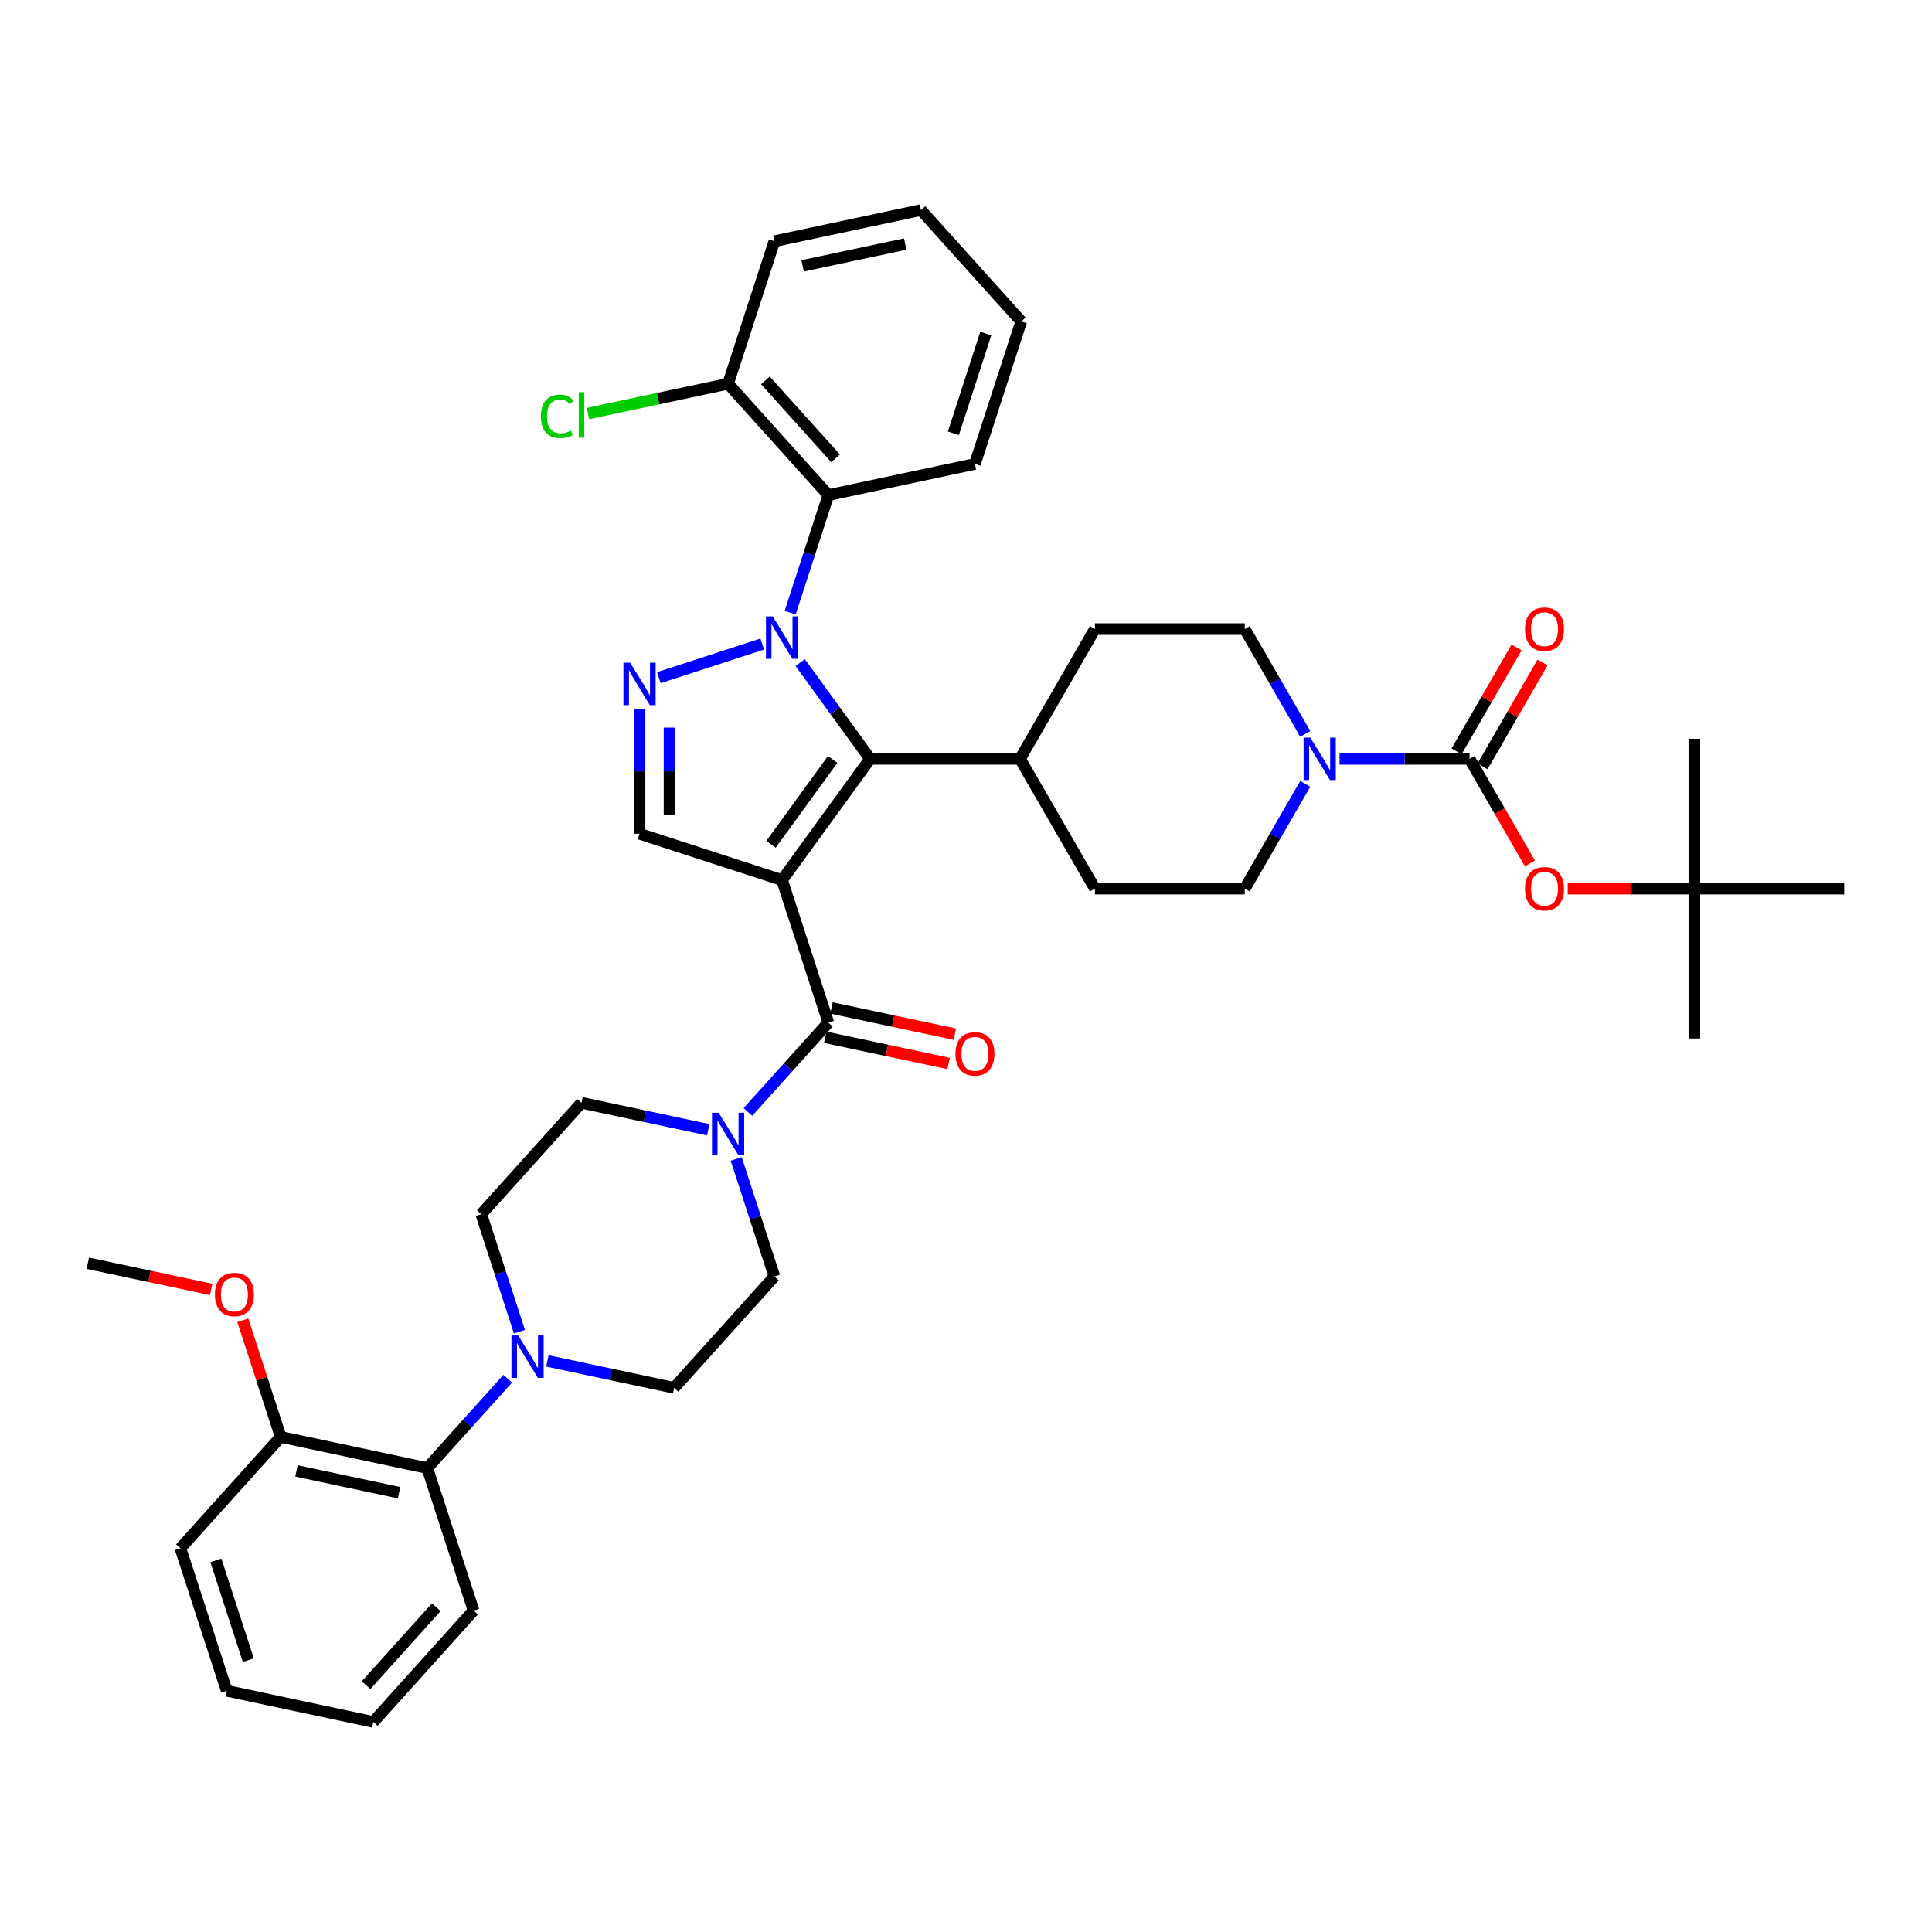 <?xml version='1.0' encoding='iso-8859-1'?>
<svg version='1.1' baseProfile='full'
              xmlns='http://www.w3.org/2000/svg'
                      xmlns:rdkit='http://www.rdkit.org/xml'
                      xmlns:xlink='http://www.w3.org/1999/xlink'
                  xml:space='preserve'
width='1000px' height='1000px' viewBox='0 0 1000 1000'>
<!-- END OF HEADER -->
<rect style='opacity:1.0;fill:#FFFFFF;stroke:none' width='1000' height='1000' x='0' y='0'> </rect>
<path class='bond-1' d='M 404.792,455.532 L 450.383,392.781' style='fill:none;fill-rule:evenodd;stroke:#000000;stroke-width:6px;stroke-linecap:butt;stroke-linejoin:miter;stroke-opacity:1' />
<path class='bond-1' d='M 399.081,437.001 L 430.994,393.076' style='fill:none;fill-rule:evenodd;stroke:#000000;stroke-width:6px;stroke-linecap:butt;stroke-linejoin:miter;stroke-opacity:1' />
<path class='bond-3' d='M 404.792,455.532 L 428.761,529.299' style='fill:none;fill-rule:evenodd;stroke:#000000;stroke-width:6px;stroke-linecap:butt;stroke-linejoin:miter;stroke-opacity:1' />
<path class='bond-4' d='M 404.792,455.532 L 331.025,431.563' style='fill:none;fill-rule:evenodd;stroke:#000000;stroke-width:6px;stroke-linecap:butt;stroke-linejoin:miter;stroke-opacity:1' />
<path class='bond-0' d='M 414.181,342.953 L 432.282,367.867' style='fill:none;fill-rule:evenodd;stroke:#0000FF;stroke-width:6px;stroke-linecap:butt;stroke-linejoin:miter;stroke-opacity:1' />
<path class='bond-0' d='M 432.282,367.867 L 450.383,392.781' style='fill:none;fill-rule:evenodd;stroke:#000000;stroke-width:6px;stroke-linecap:butt;stroke-linejoin:miter;stroke-opacity:1' />
<path class='bond-6' d='M 408.991,317.109 L 418.876,286.687' style='fill:none;fill-rule:evenodd;stroke:#0000FF;stroke-width:6px;stroke-linecap:butt;stroke-linejoin:miter;stroke-opacity:1' />
<path class='bond-6' d='M 418.876,286.687 L 428.761,256.264' style='fill:none;fill-rule:evenodd;stroke:#000000;stroke-width:6px;stroke-linecap:butt;stroke-linejoin:miter;stroke-opacity:1' />
<path class='bond-40' d='M 394.523,333.368 L 341.024,350.751' style='fill:none;fill-rule:evenodd;stroke:#0000FF;stroke-width:6px;stroke-linecap:butt;stroke-linejoin:miter;stroke-opacity:1' />
<path class='bond-12' d='M 450.383,392.781 L 527.946,392.781' style='fill:none;fill-rule:evenodd;stroke:#000000;stroke-width:6px;stroke-linecap:butt;stroke-linejoin:miter;stroke-opacity:1' />
<path class='bond-2' d='M 331.025,366.922 L 331.025,399.242' style='fill:none;fill-rule:evenodd;stroke:#0000FF;stroke-width:6px;stroke-linecap:butt;stroke-linejoin:miter;stroke-opacity:1' />
<path class='bond-2' d='M 331.025,399.242 L 331.025,431.563' style='fill:none;fill-rule:evenodd;stroke:#000000;stroke-width:6px;stroke-linecap:butt;stroke-linejoin:miter;stroke-opacity:1' />
<path class='bond-2' d='M 346.537,376.618 L 346.537,399.242' style='fill:none;fill-rule:evenodd;stroke:#0000FF;stroke-width:6px;stroke-linecap:butt;stroke-linejoin:miter;stroke-opacity:1' />
<path class='bond-2' d='M 346.537,399.242 L 346.537,421.867' style='fill:none;fill-rule:evenodd;stroke:#000000;stroke-width:6px;stroke-linecap:butt;stroke-linejoin:miter;stroke-opacity:1' />
<path class='bond-7' d='M 428.761,529.299 L 407.945,552.417' style='fill:none;fill-rule:evenodd;stroke:#000000;stroke-width:6px;stroke-linecap:butt;stroke-linejoin:miter;stroke-opacity:1' />
<path class='bond-7' d='M 407.945,552.417 L 387.13,575.534' style='fill:none;fill-rule:evenodd;stroke:#0000FF;stroke-width:6px;stroke-linecap:butt;stroke-linejoin:miter;stroke-opacity:1' />
<path class='bond-13' d='M 427.148,536.886 L 459.071,543.671' style='fill:none;fill-rule:evenodd;stroke:#000000;stroke-width:6px;stroke-linecap:butt;stroke-linejoin:miter;stroke-opacity:1' />
<path class='bond-13' d='M 459.071,543.671 L 490.994,550.457' style='fill:none;fill-rule:evenodd;stroke:#FF0000;stroke-width:6px;stroke-linecap:butt;stroke-linejoin:miter;stroke-opacity:1' />
<path class='bond-13' d='M 430.373,521.712 L 462.296,528.497' style='fill:none;fill-rule:evenodd;stroke:#000000;stroke-width:6px;stroke-linecap:butt;stroke-linejoin:miter;stroke-opacity:1' />
<path class='bond-13' d='M 462.296,528.497 L 494.219,535.283' style='fill:none;fill-rule:evenodd;stroke:#FF0000;stroke-width:6px;stroke-linecap:butt;stroke-linejoin:miter;stroke-opacity:1' />
<path class='bond-5' d='M 760.637,392.781 L 726.99,392.781' style='fill:none;fill-rule:evenodd;stroke:#000000;stroke-width:6px;stroke-linecap:butt;stroke-linejoin:miter;stroke-opacity:1' />
<path class='bond-5' d='M 726.99,392.781 L 693.343,392.781' style='fill:none;fill-rule:evenodd;stroke:#0000FF;stroke-width:6px;stroke-linecap:butt;stroke-linejoin:miter;stroke-opacity:1' />
<path class='bond-10' d='M 760.637,392.781 L 776.261,419.844' style='fill:none;fill-rule:evenodd;stroke:#000000;stroke-width:6px;stroke-linecap:butt;stroke-linejoin:miter;stroke-opacity:1' />
<path class='bond-10' d='M 776.261,419.844 L 791.886,446.907' style='fill:none;fill-rule:evenodd;stroke:#FF0000;stroke-width:6px;stroke-linecap:butt;stroke-linejoin:miter;stroke-opacity:1' />
<path class='bond-14' d='M 767.354,396.66 L 782.88,369.767' style='fill:none;fill-rule:evenodd;stroke:#000000;stroke-width:6px;stroke-linecap:butt;stroke-linejoin:miter;stroke-opacity:1' />
<path class='bond-14' d='M 782.88,369.767 L 798.406,342.875' style='fill:none;fill-rule:evenodd;stroke:#FF0000;stroke-width:6px;stroke-linecap:butt;stroke-linejoin:miter;stroke-opacity:1' />
<path class='bond-14' d='M 753.92,388.903 L 769.446,362.011' style='fill:none;fill-rule:evenodd;stroke:#000000;stroke-width:6px;stroke-linecap:butt;stroke-linejoin:miter;stroke-opacity:1' />
<path class='bond-14' d='M 769.446,362.011 L 784.972,335.119' style='fill:none;fill-rule:evenodd;stroke:#FF0000;stroke-width:6px;stroke-linecap:butt;stroke-linejoin:miter;stroke-opacity:1' />
<path class='bond-15' d='M 428.761,256.264 L 376.86,198.623' style='fill:none;fill-rule:evenodd;stroke:#000000;stroke-width:6px;stroke-linecap:butt;stroke-linejoin:miter;stroke-opacity:1' />
<path class='bond-15' d='M 432.504,237.238 L 396.174,196.889' style='fill:none;fill-rule:evenodd;stroke:#000000;stroke-width:6px;stroke-linecap:butt;stroke-linejoin:miter;stroke-opacity:1' />
<path class='bond-27' d='M 428.761,256.264 L 504.629,240.138' style='fill:none;fill-rule:evenodd;stroke:#000000;stroke-width:6px;stroke-linecap:butt;stroke-linejoin:miter;stroke-opacity:1' />
<path class='bond-16' d='M 366.591,584.757 L 333.791,577.785' style='fill:none;fill-rule:evenodd;stroke:#0000FF;stroke-width:6px;stroke-linecap:butt;stroke-linejoin:miter;stroke-opacity:1' />
<path class='bond-16' d='M 333.791,577.785 L 300.992,570.813' style='fill:none;fill-rule:evenodd;stroke:#000000;stroke-width:6px;stroke-linecap:butt;stroke-linejoin:miter;stroke-opacity:1' />
<path class='bond-17' d='M 381.059,599.862 L 390.944,630.284' style='fill:none;fill-rule:evenodd;stroke:#0000FF;stroke-width:6px;stroke-linecap:butt;stroke-linejoin:miter;stroke-opacity:1' />
<path class='bond-17' d='M 390.944,630.284 L 400.829,660.707' style='fill:none;fill-rule:evenodd;stroke:#000000;stroke-width:6px;stroke-linecap:butt;stroke-linejoin:miter;stroke-opacity:1' />
<path class='bond-8' d='M 675.613,405.703 L 659.952,432.828' style='fill:none;fill-rule:evenodd;stroke:#0000FF;stroke-width:6px;stroke-linecap:butt;stroke-linejoin:miter;stroke-opacity:1' />
<path class='bond-8' d='M 659.952,432.828 L 644.291,459.953' style='fill:none;fill-rule:evenodd;stroke:#000000;stroke-width:6px;stroke-linecap:butt;stroke-linejoin:miter;stroke-opacity:1' />
<path class='bond-42' d='M 675.613,379.859 L 659.952,352.734' style='fill:none;fill-rule:evenodd;stroke:#0000FF;stroke-width:6px;stroke-linecap:butt;stroke-linejoin:miter;stroke-opacity:1' />
<path class='bond-42' d='M 659.952,352.734 L 644.291,325.609' style='fill:none;fill-rule:evenodd;stroke:#000000;stroke-width:6px;stroke-linecap:butt;stroke-linejoin:miter;stroke-opacity:1' />
<path class='bond-9' d='M 283.33,704.404 L 316.129,711.376' style='fill:none;fill-rule:evenodd;stroke:#0000FF;stroke-width:6px;stroke-linecap:butt;stroke-linejoin:miter;stroke-opacity:1' />
<path class='bond-9' d='M 316.129,711.376 L 348.929,718.348' style='fill:none;fill-rule:evenodd;stroke:#000000;stroke-width:6px;stroke-linecap:butt;stroke-linejoin:miter;stroke-opacity:1' />
<path class='bond-11' d='M 262.791,713.627 L 241.975,736.745' style='fill:none;fill-rule:evenodd;stroke:#0000FF;stroke-width:6px;stroke-linecap:butt;stroke-linejoin:miter;stroke-opacity:1' />
<path class='bond-11' d='M 241.975,736.745 L 221.16,759.862' style='fill:none;fill-rule:evenodd;stroke:#000000;stroke-width:6px;stroke-linecap:butt;stroke-linejoin:miter;stroke-opacity:1' />
<path class='bond-41' d='M 268.862,689.299 L 258.977,658.877' style='fill:none;fill-rule:evenodd;stroke:#0000FF;stroke-width:6px;stroke-linecap:butt;stroke-linejoin:miter;stroke-opacity:1' />
<path class='bond-41' d='M 258.977,658.877 L 249.092,628.454' style='fill:none;fill-rule:evenodd;stroke:#000000;stroke-width:6px;stroke-linecap:butt;stroke-linejoin:miter;stroke-opacity:1' />
<path class='bond-23' d='M 811.441,459.953 L 844.211,459.953' style='fill:none;fill-rule:evenodd;stroke:#FF0000;stroke-width:6px;stroke-linecap:butt;stroke-linejoin:miter;stroke-opacity:1' />
<path class='bond-23' d='M 844.211,459.953 L 876.982,459.953' style='fill:none;fill-rule:evenodd;stroke:#000000;stroke-width:6px;stroke-linecap:butt;stroke-linejoin:miter;stroke-opacity:1' />
<path class='bond-22' d='M 221.16,759.862 L 145.292,743.736' style='fill:none;fill-rule:evenodd;stroke:#000000;stroke-width:6px;stroke-linecap:butt;stroke-linejoin:miter;stroke-opacity:1' />
<path class='bond-22' d='M 206.555,772.617 L 153.447,761.329' style='fill:none;fill-rule:evenodd;stroke:#000000;stroke-width:6px;stroke-linecap:butt;stroke-linejoin:miter;stroke-opacity:1' />
<path class='bond-29' d='M 221.16,759.862 L 245.129,833.63' style='fill:none;fill-rule:evenodd;stroke:#000000;stroke-width:6px;stroke-linecap:butt;stroke-linejoin:miter;stroke-opacity:1' />
<path class='bond-24' d='M 527.946,392.781 L 566.728,325.609' style='fill:none;fill-rule:evenodd;stroke:#000000;stroke-width:6px;stroke-linecap:butt;stroke-linejoin:miter;stroke-opacity:1' />
<path class='bond-25' d='M 527.946,392.781 L 566.728,459.953' style='fill:none;fill-rule:evenodd;stroke:#000000;stroke-width:6px;stroke-linecap:butt;stroke-linejoin:miter;stroke-opacity:1' />
<path class='bond-26' d='M 376.86,198.623 L 340.609,206.328' style='fill:none;fill-rule:evenodd;stroke:#000000;stroke-width:6px;stroke-linecap:butt;stroke-linejoin:miter;stroke-opacity:1' />
<path class='bond-26' d='M 340.609,206.328 L 304.358,214.034' style='fill:none;fill-rule:evenodd;stroke:#00CC00;stroke-width:6px;stroke-linecap:butt;stroke-linejoin:miter;stroke-opacity:1' />
<path class='bond-30' d='M 376.86,198.623 L 400.829,124.856' style='fill:none;fill-rule:evenodd;stroke:#000000;stroke-width:6px;stroke-linecap:butt;stroke-linejoin:miter;stroke-opacity:1' />
<path class='bond-18' d='M 300.992,570.813 L 249.092,628.454' style='fill:none;fill-rule:evenodd;stroke:#000000;stroke-width:6px;stroke-linecap:butt;stroke-linejoin:miter;stroke-opacity:1' />
<path class='bond-19' d='M 400.829,660.707 L 348.929,718.348' style='fill:none;fill-rule:evenodd;stroke:#000000;stroke-width:6px;stroke-linecap:butt;stroke-linejoin:miter;stroke-opacity:1' />
<path class='bond-20' d='M 644.291,459.953 L 566.728,459.953' style='fill:none;fill-rule:evenodd;stroke:#000000;stroke-width:6px;stroke-linecap:butt;stroke-linejoin:miter;stroke-opacity:1' />
<path class='bond-21' d='M 644.291,325.609 L 566.728,325.609' style='fill:none;fill-rule:evenodd;stroke:#000000;stroke-width:6px;stroke-linecap:butt;stroke-linejoin:miter;stroke-opacity:1' />
<path class='bond-28' d='M 145.292,743.736 L 135.482,713.546' style='fill:none;fill-rule:evenodd;stroke:#000000;stroke-width:6px;stroke-linecap:butt;stroke-linejoin:miter;stroke-opacity:1' />
<path class='bond-28' d='M 135.482,713.546 L 125.673,683.356' style='fill:none;fill-rule:evenodd;stroke:#FF0000;stroke-width:6px;stroke-linecap:butt;stroke-linejoin:miter;stroke-opacity:1' />
<path class='bond-34' d='M 145.292,743.736 L 93.391,801.377' style='fill:none;fill-rule:evenodd;stroke:#000000;stroke-width:6px;stroke-linecap:butt;stroke-linejoin:miter;stroke-opacity:1' />
<path class='bond-31' d='M 876.982,459.953 L 876.982,537.517' style='fill:none;fill-rule:evenodd;stroke:#000000;stroke-width:6px;stroke-linecap:butt;stroke-linejoin:miter;stroke-opacity:1' />
<path class='bond-32' d='M 876.982,459.953 L 876.982,382.39' style='fill:none;fill-rule:evenodd;stroke:#000000;stroke-width:6px;stroke-linecap:butt;stroke-linejoin:miter;stroke-opacity:1' />
<path class='bond-33' d='M 876.982,459.953 L 954.545,459.953' style='fill:none;fill-rule:evenodd;stroke:#000000;stroke-width:6px;stroke-linecap:butt;stroke-linejoin:miter;stroke-opacity:1' />
<path class='bond-36' d='M 504.629,240.138 L 528.597,166.37' style='fill:none;fill-rule:evenodd;stroke:#000000;stroke-width:6px;stroke-linecap:butt;stroke-linejoin:miter;stroke-opacity:1' />
<path class='bond-36' d='M 493.471,224.279 L 510.249,172.642' style='fill:none;fill-rule:evenodd;stroke:#000000;stroke-width:6px;stroke-linecap:butt;stroke-linejoin:miter;stroke-opacity:1' />
<path class='bond-35' d='M 109.301,667.413 L 77.378,660.628' style='fill:none;fill-rule:evenodd;stroke:#FF0000;stroke-width:6px;stroke-linecap:butt;stroke-linejoin:miter;stroke-opacity:1' />
<path class='bond-35' d='M 77.378,660.628 L 45.455,653.842' style='fill:none;fill-rule:evenodd;stroke:#000000;stroke-width:6px;stroke-linecap:butt;stroke-linejoin:miter;stroke-opacity:1' />
<path class='bond-37' d='M 245.129,833.63 L 193.228,891.271' style='fill:none;fill-rule:evenodd;stroke:#000000;stroke-width:6px;stroke-linecap:butt;stroke-linejoin:miter;stroke-opacity:1' />
<path class='bond-37' d='M 225.815,831.896 L 189.485,872.244' style='fill:none;fill-rule:evenodd;stroke:#000000;stroke-width:6px;stroke-linecap:butt;stroke-linejoin:miter;stroke-opacity:1' />
<path class='bond-43' d='M 400.829,124.856 L 476.697,108.729' style='fill:none;fill-rule:evenodd;stroke:#000000;stroke-width:6px;stroke-linecap:butt;stroke-linejoin:miter;stroke-opacity:1' />
<path class='bond-43' d='M 415.434,137.61 L 468.542,126.322' style='fill:none;fill-rule:evenodd;stroke:#000000;stroke-width:6px;stroke-linecap:butt;stroke-linejoin:miter;stroke-opacity:1' />
<path class='bond-44' d='M 93.391,801.377 L 117.36,875.144' style='fill:none;fill-rule:evenodd;stroke:#000000;stroke-width:6px;stroke-linecap:butt;stroke-linejoin:miter;stroke-opacity:1' />
<path class='bond-44' d='M 111.74,807.648 L 128.518,859.285' style='fill:none;fill-rule:evenodd;stroke:#000000;stroke-width:6px;stroke-linecap:butt;stroke-linejoin:miter;stroke-opacity:1' />
<path class='bond-38' d='M 528.597,166.37 L 476.697,108.729' style='fill:none;fill-rule:evenodd;stroke:#000000;stroke-width:6px;stroke-linecap:butt;stroke-linejoin:miter;stroke-opacity:1' />
<path class='bond-39' d='M 193.228,891.271 L 117.36,875.144' style='fill:none;fill-rule:evenodd;stroke:#000000;stroke-width:6px;stroke-linecap:butt;stroke-linejoin:miter;stroke-opacity:1' />
<path  class='atom-1' d='M 399.937 319.048
L 407.134 330.683
Q 407.848 331.831, 408.996 333.909
Q 410.144 335.988, 410.206 336.112
L 410.206 319.048
L 413.122 319.048
L 413.122 341.014
L 410.113 341.014
L 402.388 328.294
Q 401.488 326.805, 400.526 325.098
Q 399.595 323.392, 399.316 322.864
L 399.316 341.014
L 396.462 341.014
L 396.462 319.048
L 399.937 319.048
' fill='#0000FF'/>
<path  class='atom-3' d='M 326.169 343.017
L 333.367 354.651
Q 334.081 355.799, 335.229 357.878
Q 336.377 359.956, 336.439 360.081
L 336.439 343.017
L 339.355 343.017
L 339.355 364.983
L 336.346 364.983
L 328.62 352.262
Q 327.721 350.773, 326.759 349.067
Q 325.828 347.36, 325.549 346.833
L 325.549 364.983
L 322.694 364.983
L 322.694 343.017
L 326.169 343.017
' fill='#0000FF'/>
<path  class='atom-8' d='M 372.005 575.957
L 379.203 587.591
Q 379.916 588.739, 381.064 590.818
Q 382.212 592.897, 382.274 593.021
L 382.274 575.957
L 385.191 575.957
L 385.191 597.923
L 382.181 597.923
L 374.456 585.202
Q 373.556 583.713, 372.594 582.007
Q 371.664 580.3, 371.384 579.773
L 371.384 597.923
L 368.53 597.923
L 368.53 575.957
L 372.005 575.957
' fill='#0000FF'/>
<path  class='atom-9' d='M 678.218 381.798
L 685.416 393.433
Q 686.129 394.581, 687.277 396.66
Q 688.425 398.738, 688.487 398.862
L 688.487 381.798
L 691.404 381.798
L 691.404 403.764
L 688.394 403.764
L 680.669 391.044
Q 679.769 389.555, 678.807 387.848
Q 677.876 386.142, 677.597 385.614
L 677.597 403.764
L 674.743 403.764
L 674.743 381.798
L 678.218 381.798
' fill='#0000FF'/>
<path  class='atom-10' d='M 268.205 691.239
L 275.403 702.873
Q 276.116 704.021, 277.264 706.1
Q 278.412 708.178, 278.474 708.303
L 278.474 691.239
L 281.391 691.239
L 281.391 713.205
L 278.381 713.205
L 270.656 700.484
Q 269.756 698.995, 268.794 697.289
Q 267.863 695.582, 267.584 695.055
L 267.584 713.205
L 264.73 713.205
L 264.73 691.239
L 268.205 691.239
' fill='#0000FF'/>
<path  class='atom-11' d='M 789.335 460.015
Q 789.335 454.741, 791.941 451.794
Q 794.547 448.846, 799.418 448.846
Q 804.289 448.846, 806.896 451.794
Q 809.502 454.741, 809.502 460.015
Q 809.502 465.352, 806.865 468.392
Q 804.227 471.402, 799.418 471.402
Q 794.579 471.402, 791.941 468.392
Q 789.335 465.383, 789.335 460.015
M 799.418 468.92
Q 802.769 468.92, 804.569 466.686
Q 806.399 464.421, 806.399 460.015
Q 806.399 455.703, 804.569 453.531
Q 802.769 451.328, 799.418 451.328
Q 796.068 451.328, 794.237 453.5
Q 792.438 455.672, 792.438 460.015
Q 792.438 464.452, 794.237 466.686
Q 796.068 468.92, 799.418 468.92
' fill='#FF0000'/>
<path  class='atom-14' d='M 494.546 545.487
Q 494.546 540.213, 497.152 537.265
Q 499.758 534.318, 504.629 534.318
Q 509.5 534.318, 512.106 537.265
Q 514.712 540.213, 514.712 545.487
Q 514.712 550.824, 512.075 553.864
Q 509.438 556.874, 504.629 556.874
Q 499.789 556.874, 497.152 553.864
Q 494.546 550.855, 494.546 545.487
M 504.629 554.392
Q 507.98 554.392, 509.779 552.158
Q 511.61 549.893, 511.61 545.487
Q 511.61 541.175, 509.779 539.003
Q 507.98 536.8, 504.629 536.8
Q 501.278 536.8, 499.448 538.972
Q 497.648 541.144, 497.648 545.487
Q 497.648 549.924, 499.448 552.158
Q 501.278 554.392, 504.629 554.392
' fill='#FF0000'/>
<path  class='atom-15' d='M 789.335 325.671
Q 789.335 320.397, 791.941 317.45
Q 794.547 314.502, 799.418 314.502
Q 804.289 314.502, 806.896 317.45
Q 809.502 320.397, 809.502 325.671
Q 809.502 331.008, 806.865 334.048
Q 804.227 337.058, 799.418 337.058
Q 794.579 337.058, 791.941 334.048
Q 789.335 331.039, 789.335 325.671
M 799.418 334.576
Q 802.769 334.576, 804.569 332.342
Q 806.399 330.077, 806.399 325.671
Q 806.399 321.359, 804.569 319.187
Q 802.769 316.984, 799.418 316.984
Q 796.068 316.984, 794.237 319.156
Q 792.438 321.328, 792.438 325.671
Q 792.438 330.108, 794.237 332.342
Q 796.068 334.576, 799.418 334.576
' fill='#FF0000'/>
<path  class='atom-27' d='M 279.957 215.509
Q 279.957 210.049, 282.501 207.195
Q 285.076 204.309, 289.947 204.309
Q 294.477 204.309, 296.896 207.505
L 294.849 209.18
Q 293.08 206.853, 289.947 206.853
Q 286.627 206.853, 284.859 209.087
Q 283.121 211.29, 283.121 215.509
Q 283.121 219.853, 284.921 222.087
Q 286.751 224.321, 290.288 224.321
Q 292.708 224.321, 295.531 222.862
L 296.4 225.189
Q 295.252 225.934, 293.515 226.368
Q 291.777 226.803, 289.854 226.803
Q 285.076 226.803, 282.501 223.886
Q 279.957 220.97, 279.957 215.509
' fill='#00CC00'/>
<path  class='atom-27' d='M 299.565 202.975
L 302.419 202.975
L 302.419 226.523
L 299.565 226.523
L 299.565 202.975
' fill='#00CC00'/>
<path  class='atom-29' d='M 111.24 670.031
Q 111.24 664.757, 113.846 661.809
Q 116.452 658.862, 121.323 658.862
Q 126.194 658.862, 128.8 661.809
Q 131.406 664.757, 131.406 670.031
Q 131.406 675.367, 128.769 678.408
Q 126.132 681.417, 121.323 681.417
Q 116.483 681.417, 113.846 678.408
Q 111.24 675.398, 111.24 670.031
M 121.323 678.935
Q 124.674 678.935, 126.473 676.701
Q 128.304 674.436, 128.304 670.031
Q 128.304 665.718, 126.473 663.547
Q 124.674 661.344, 121.323 661.344
Q 117.972 661.344, 116.142 663.516
Q 114.342 665.687, 114.342 670.031
Q 114.342 674.468, 116.142 676.701
Q 117.972 678.935, 121.323 678.935
' fill='#FF0000'/>
</svg>
